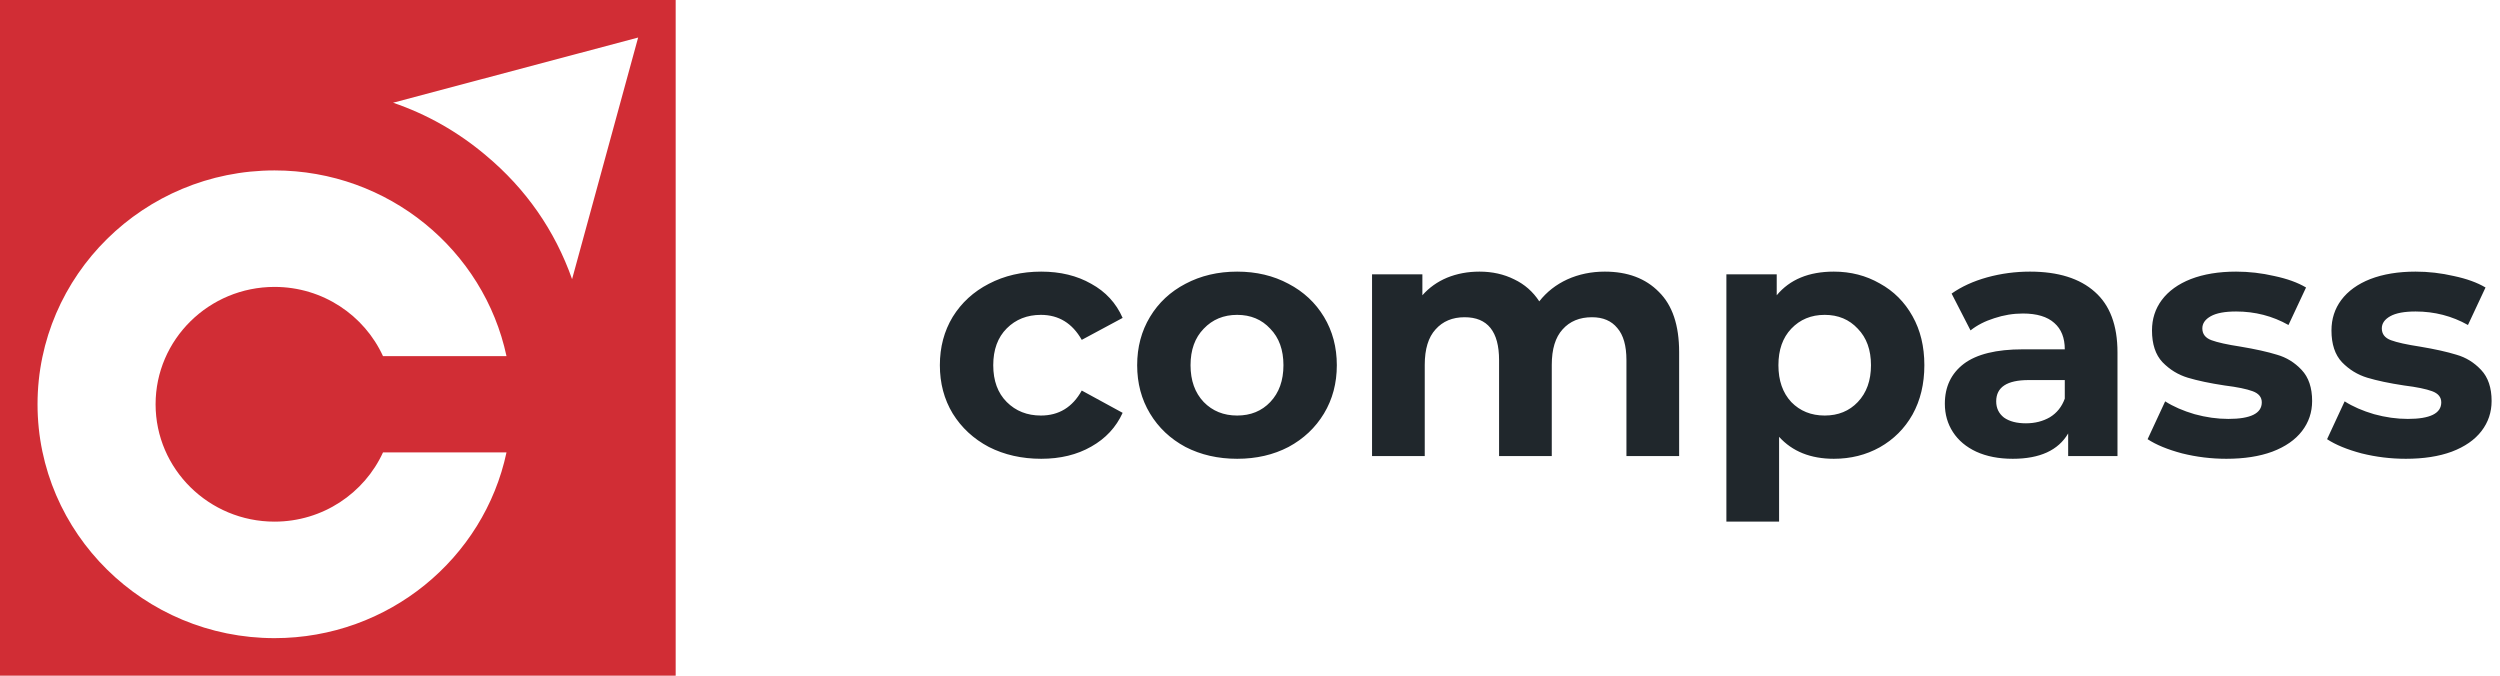 <?xml version="1.0" encoding="UTF-8"?> <svg xmlns="http://www.w3.org/2000/svg" width="148" height="40" viewBox="0 0 148 40" fill="none"> <path d="M61.64 27.16C60.493 27.16 59.46 26.927 58.54 26.46C57.633 25.98 56.92 25.32 56.4 24.48C55.893 23.64 55.64 22.687 55.64 21.62C55.64 20.553 55.893 19.6 56.4 18.76C56.92 17.92 57.633 17.267 58.54 16.8C59.46 16.32 60.493 16.08 61.64 16.08C62.773 16.08 63.76 16.32 64.6 16.8C65.453 17.267 66.073 17.94 66.46 18.82L64.04 20.12C63.48 19.133 62.673 18.64 61.62 18.64C60.807 18.64 60.133 18.907 59.6 19.44C59.067 19.973 58.8 20.7 58.8 21.62C58.8 22.54 59.067 23.267 59.6 23.8C60.133 24.333 60.807 24.6 61.62 24.6C62.687 24.6 63.493 24.107 64.04 23.12L66.46 24.44C66.073 25.293 65.453 25.96 64.6 26.44C63.76 26.92 62.773 27.16 61.64 27.16ZM73.24 27.16C72.106 27.16 71.086 26.927 70.18 26.46C69.286 25.98 68.586 25.32 68.08 24.48C67.573 23.64 67.32 22.687 67.32 21.62C67.32 20.553 67.573 19.6 68.08 18.76C68.586 17.92 69.286 17.267 70.18 16.8C71.086 16.32 72.106 16.08 73.24 16.08C74.373 16.08 75.386 16.32 76.28 16.8C77.173 17.267 77.873 17.92 78.38 18.76C78.886 19.6 79.14 20.553 79.14 21.62C79.14 22.687 78.886 23.64 78.38 24.48C77.873 25.32 77.173 25.98 76.28 26.46C75.386 26.927 74.373 27.16 73.24 27.16ZM73.24 24.6C74.04 24.6 74.693 24.333 75.2 23.8C75.72 23.253 75.98 22.527 75.98 21.62C75.98 20.713 75.72 19.993 75.2 19.46C74.693 18.913 74.04 18.64 73.24 18.64C72.44 18.64 71.78 18.913 71.26 19.46C70.74 19.993 70.48 20.713 70.48 21.62C70.48 22.527 70.74 23.253 71.26 23.8C71.78 24.333 72.44 24.6 73.24 24.6ZM95.005 16.08C96.352 16.08 97.418 16.48 98.205 17.28C99.005 18.067 99.405 19.253 99.405 20.84V27H96.285V21.32C96.285 20.467 96.105 19.833 95.745 19.42C95.398 18.993 94.898 18.78 94.245 18.78C93.512 18.78 92.932 19.02 92.505 19.5C92.079 19.967 91.865 20.667 91.865 21.6V27H88.745V21.32C88.745 19.627 88.065 18.78 86.705 18.78C85.985 18.78 85.412 19.02 84.985 19.5C84.558 19.967 84.345 20.667 84.345 21.6V27H81.225V16.24H84.205V17.48C84.605 17.027 85.092 16.68 85.665 16.44C86.252 16.2 86.892 16.08 87.585 16.08C88.345 16.08 89.032 16.233 89.645 16.54C90.258 16.833 90.752 17.267 91.125 17.84C91.565 17.28 92.118 16.847 92.785 16.54C93.465 16.233 94.205 16.08 95.005 16.08ZM108.562 16.08C109.562 16.08 110.468 16.313 111.282 16.78C112.108 17.233 112.755 17.88 113.222 18.72C113.688 19.547 113.922 20.513 113.922 21.62C113.922 22.727 113.688 23.7 113.222 24.54C112.755 25.367 112.108 26.013 111.282 26.48C110.468 26.933 109.562 27.16 108.562 27.16C107.188 27.16 106.108 26.727 105.322 25.86V30.88H102.202V16.24H105.182V17.48C105.955 16.547 107.082 16.08 108.562 16.08ZM108.022 24.6C108.822 24.6 109.475 24.333 109.982 23.8C110.502 23.253 110.762 22.527 110.762 21.62C110.762 20.713 110.502 19.993 109.982 19.46C109.475 18.913 108.822 18.64 108.022 18.64C107.222 18.64 106.562 18.913 106.042 19.46C105.535 19.993 105.282 20.713 105.282 21.62C105.282 22.527 105.535 23.253 106.042 23.8C106.562 24.333 107.222 24.6 108.022 24.6ZM120.175 16.08C121.841 16.08 123.121 16.48 124.015 17.28C124.908 18.067 125.355 19.26 125.355 20.86V27H122.435V25.66C121.848 26.66 120.755 27.16 119.155 27.16C118.328 27.16 117.608 27.02 116.995 26.74C116.395 26.46 115.935 26.073 115.615 25.58C115.295 25.087 115.135 24.527 115.135 23.9C115.135 22.9 115.508 22.113 116.255 21.54C117.015 20.967 118.181 20.68 119.755 20.68H122.235C122.235 20 122.028 19.48 121.615 19.12C121.201 18.747 120.581 18.56 119.755 18.56C119.181 18.56 118.615 18.653 118.055 18.84C117.508 19.013 117.041 19.253 116.655 19.56L115.535 17.38C116.121 16.967 116.821 16.647 117.635 16.42C118.461 16.193 119.308 16.08 120.175 16.08ZM119.935 25.06C120.468 25.06 120.941 24.94 121.355 24.7C121.768 24.447 122.061 24.08 122.235 23.6V22.5H120.095C118.815 22.5 118.175 22.92 118.175 23.76C118.175 24.16 118.328 24.48 118.635 24.72C118.955 24.947 119.388 25.06 119.935 25.06ZM131.798 27.16C130.905 27.16 130.032 27.053 129.178 26.84C128.325 26.613 127.645 26.333 127.138 26L128.178 23.76C128.658 24.067 129.238 24.32 129.918 24.52C130.598 24.707 131.265 24.8 131.918 24.8C133.238 24.8 133.898 24.473 133.898 23.82C133.898 23.513 133.718 23.293 133.358 23.16C132.998 23.027 132.445 22.913 131.698 22.82C130.818 22.687 130.092 22.533 129.518 22.36C128.945 22.187 128.445 21.88 128.018 21.44C127.605 21 127.398 20.373 127.398 19.56C127.398 18.88 127.592 18.28 127.978 17.76C128.378 17.227 128.952 16.813 129.698 16.52C130.458 16.227 131.352 16.08 132.378 16.08C133.138 16.08 133.892 16.167 134.638 16.34C135.398 16.5 136.025 16.727 136.518 17.02L135.478 19.24C134.532 18.707 133.498 18.44 132.378 18.44C131.712 18.44 131.212 18.533 130.878 18.72C130.545 18.907 130.378 19.147 130.378 19.44C130.378 19.773 130.558 20.007 130.918 20.14C131.278 20.273 131.852 20.4 132.638 20.52C133.518 20.667 134.238 20.827 134.798 21C135.358 21.16 135.845 21.46 136.258 21.9C136.672 22.34 136.878 22.953 136.878 23.74C136.878 24.407 136.678 25 136.278 25.52C135.878 26.04 135.292 26.447 134.518 26.74C133.758 27.02 132.852 27.16 131.798 27.16ZM142.423 27.16C141.53 27.16 140.657 27.053 139.803 26.84C138.95 26.613 138.27 26.333 137.763 26L138.803 23.76C139.283 24.067 139.863 24.32 140.543 24.52C141.223 24.707 141.89 24.8 142.543 24.8C143.863 24.8 144.523 24.473 144.523 23.82C144.523 23.513 144.343 23.293 143.983 23.16C143.623 23.027 143.07 22.913 142.323 22.82C141.443 22.687 140.717 22.533 140.143 22.36C139.57 22.187 139.07 21.88 138.643 21.44C138.23 21 138.023 20.373 138.023 19.56C138.023 18.88 138.217 18.28 138.603 17.76C139.003 17.227 139.577 16.813 140.323 16.52C141.083 16.227 141.977 16.08 143.003 16.08C143.763 16.08 144.517 16.167 145.263 16.34C146.023 16.5 146.65 16.727 147.143 17.02L146.103 19.24C145.157 18.707 144.123 18.44 143.003 18.44C142.337 18.44 141.837 18.533 141.503 18.72C141.17 18.907 141.003 19.147 141.003 19.44C141.003 19.773 141.183 20.007 141.543 20.14C141.903 20.273 142.477 20.4 143.263 20.52C144.143 20.667 144.863 20.827 145.423 21C145.983 21.16 146.47 21.46 146.883 21.9C147.297 22.34 147.503 22.953 147.503 23.74C147.503 24.407 147.303 25 146.903 25.52C146.503 26.04 145.917 26.447 145.143 26.74C144.383 27.02 143.477 27.16 142.423 27.16Z" fill="#20272C"></path> <path d="M40 0H0V40H40M16.252 30.881C19.107 30.881 21.57 29.196 22.674 26.782H29.985C28.652 33.056 23 37.778 16.252 37.778C8.519 37.778 2.222 31.567 2.222 23.933C2.222 16.3 8.515 10.089 16.252 10.089C23 10.089 28.648 14.815 29.985 21.085H22.674C21.57 18.67 19.111 16.985 16.252 16.985C12.37 16.985 9.211 20.1 9.211 23.933C9.211 27.767 12.37 30.881 16.252 30.881ZM33.867 16.526C32.848 13.641 31.137 11.178 28.752 9.189C27.104 7.8 25.27 6.763 23.27 6.081L37.778 2.222L33.867 16.526Z" fill="#D12D35"></path> </svg> 